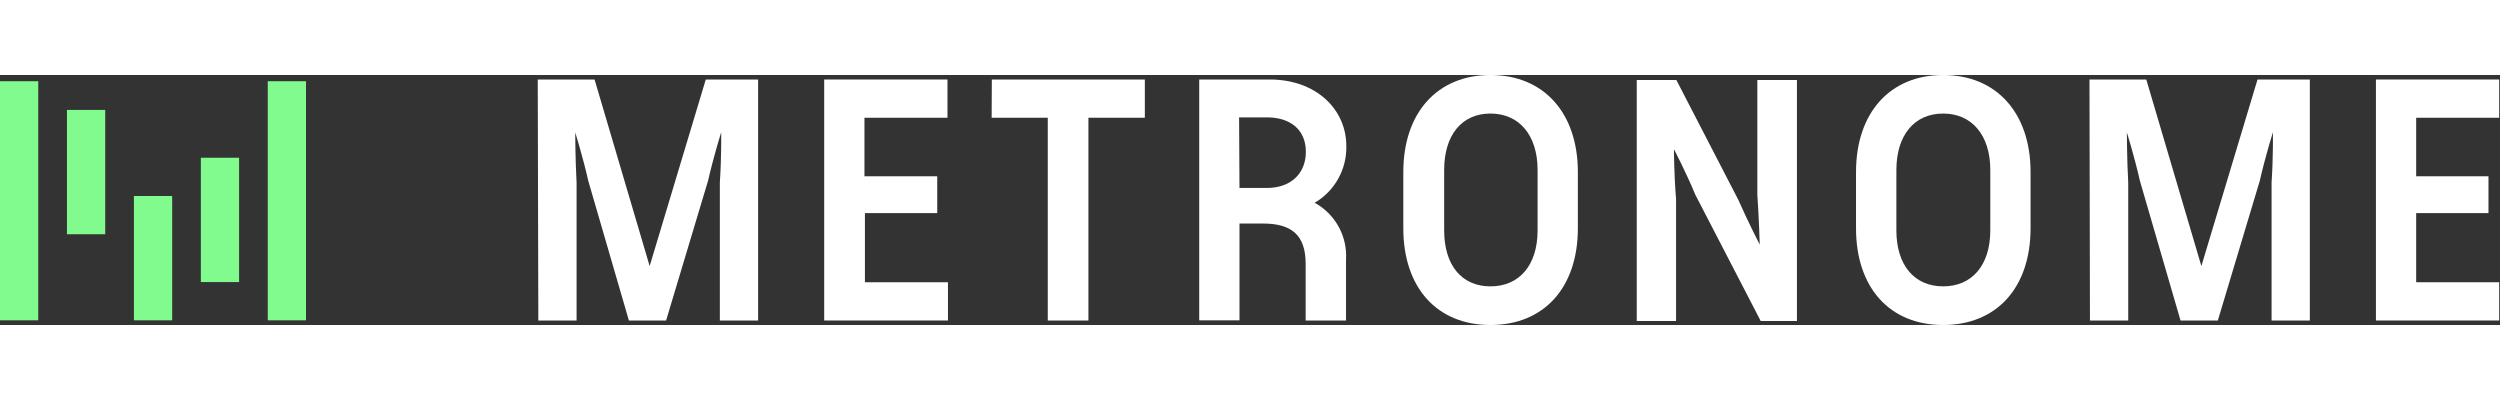 <svg xmlns="http://www.w3.org/2000/svg" width="100" height="16" viewBox="0 0 160 16" fill="none">
<rect x="0" y="0" width="160" height="16" fill="#333333" stroke="none"/>
<path d="M2.448 0.398H0V15.7H2.448V0.398Z" fill="#82FB8E"/>
<path d="M6.734 2.234H4.285V10.191H6.734V2.234Z" fill="#82FB8E"/>
<path d="M11.019 7.743H8.57V15.7H11.019V7.743Z" fill="#82FB8E"/>
<path d="M15.302 5.295H12.854V13.252H15.302V5.295Z" fill="#82FB8E"/>
<path d="M19.585 0.398H17.137V15.7H19.585V0.398Z" fill="#82FB8E"/>
<path d="M34.416 0.288H38.052L41.578 12.229L45.17 0.288H48.519V15.712H46.07V6.874C46.18 5.27 46.156 3.66 46.156 3.66C46.156 3.66 45.672 5.203 45.317 6.764L42.63 15.712H40.249L37.654 6.788C37.299 5.221 36.815 3.679 36.815 3.679C36.815 3.679 36.815 5.288 36.901 6.898V15.712H34.453L34.416 0.288Z" fill="white"/>
<path d="M60.638 0.288V2.736H55.325V6.482H59.983V8.839H55.355V13.264H60.669V15.712H52.748V0.288H60.638Z" fill="white"/>
<path d="M63.477 0.288H73.27V2.736H69.659V15.712H67.058V2.736H63.465L63.477 0.288Z" fill="white"/>
<path d="M76.75 0.288H81.267C84.218 0.288 86.164 2.185 86.164 4.542C86.182 5.274 86.004 5.997 85.647 6.636C85.291 7.276 84.77 7.808 84.138 8.178C84.783 8.531 85.314 9.06 85.67 9.704C86.026 10.348 86.191 11.079 86.145 11.813V15.712H83.562V12.083C83.562 10.246 82.663 9.506 80.833 9.506H79.327V15.7H76.75V0.288ZM79.327 7.229H81.09C82.589 7.229 83.575 6.323 83.575 4.915C83.575 3.507 82.589 2.712 81.09 2.712H79.302L79.327 7.229Z" fill="white"/>
<path d="M89.812 9.806V6.213C89.812 2.405 91.998 0 95.389 0C98.78 0 100.983 2.405 100.983 6.213V9.806C100.983 13.619 98.804 16 95.389 16C91.973 16 89.812 13.619 89.812 9.806ZM95.389 13.527C97.225 13.527 98.406 12.187 98.406 9.94V6.084C98.406 3.838 97.219 2.467 95.389 2.467C93.558 2.467 92.426 3.838 92.426 6.084V9.94C92.426 12.187 93.558 13.527 95.389 13.527Z" fill="white"/>
<path d="M112.623 10.858C112.623 10.858 112.581 9.273 112.47 7.663V0.318H115.004V15.743H112.685L108.498 7.657C107.886 6.182 107.133 4.75 107.133 4.75C107.133 4.75 107.133 6.335 107.268 7.945V15.743H104.752V0.318H107.286L111.252 7.988C111.889 9.432 112.623 10.858 112.623 10.858Z" fill="white"/>
<path d="M118.785 9.806V6.213C118.785 2.405 120.97 0 124.361 0C127.752 0 129.956 2.405 129.956 6.213V9.806C129.956 13.619 127.777 16 124.361 16C120.946 16 118.785 13.619 118.785 9.806ZM124.361 13.527C126.198 13.527 127.379 12.187 127.379 9.94V6.084C127.379 3.838 126.191 2.467 124.361 2.467C122.531 2.467 121.368 3.838 121.368 6.084V9.94C121.368 12.187 122.531 13.527 124.361 13.527Z" fill="white"/>
<path d="M133.727 0.288H137.362L140.888 12.229L144.481 0.288H147.829V15.712H145.381V6.874C145.491 5.27 145.466 3.66 145.466 3.66C145.466 3.66 144.983 5.203 144.628 6.764L141.941 15.712H139.554L136.958 6.788C136.603 5.221 136.12 3.679 136.12 3.679C136.12 3.679 136.12 5.288 136.206 6.898V15.712H133.757L133.727 0.288Z" fill="white"/>
<path d="M159.948 0.288V2.736H154.635V6.482H159.263V8.839H154.635V13.264H159.948V15.712H152.059V0.288H159.948Z" fill="white"/>
</svg>
